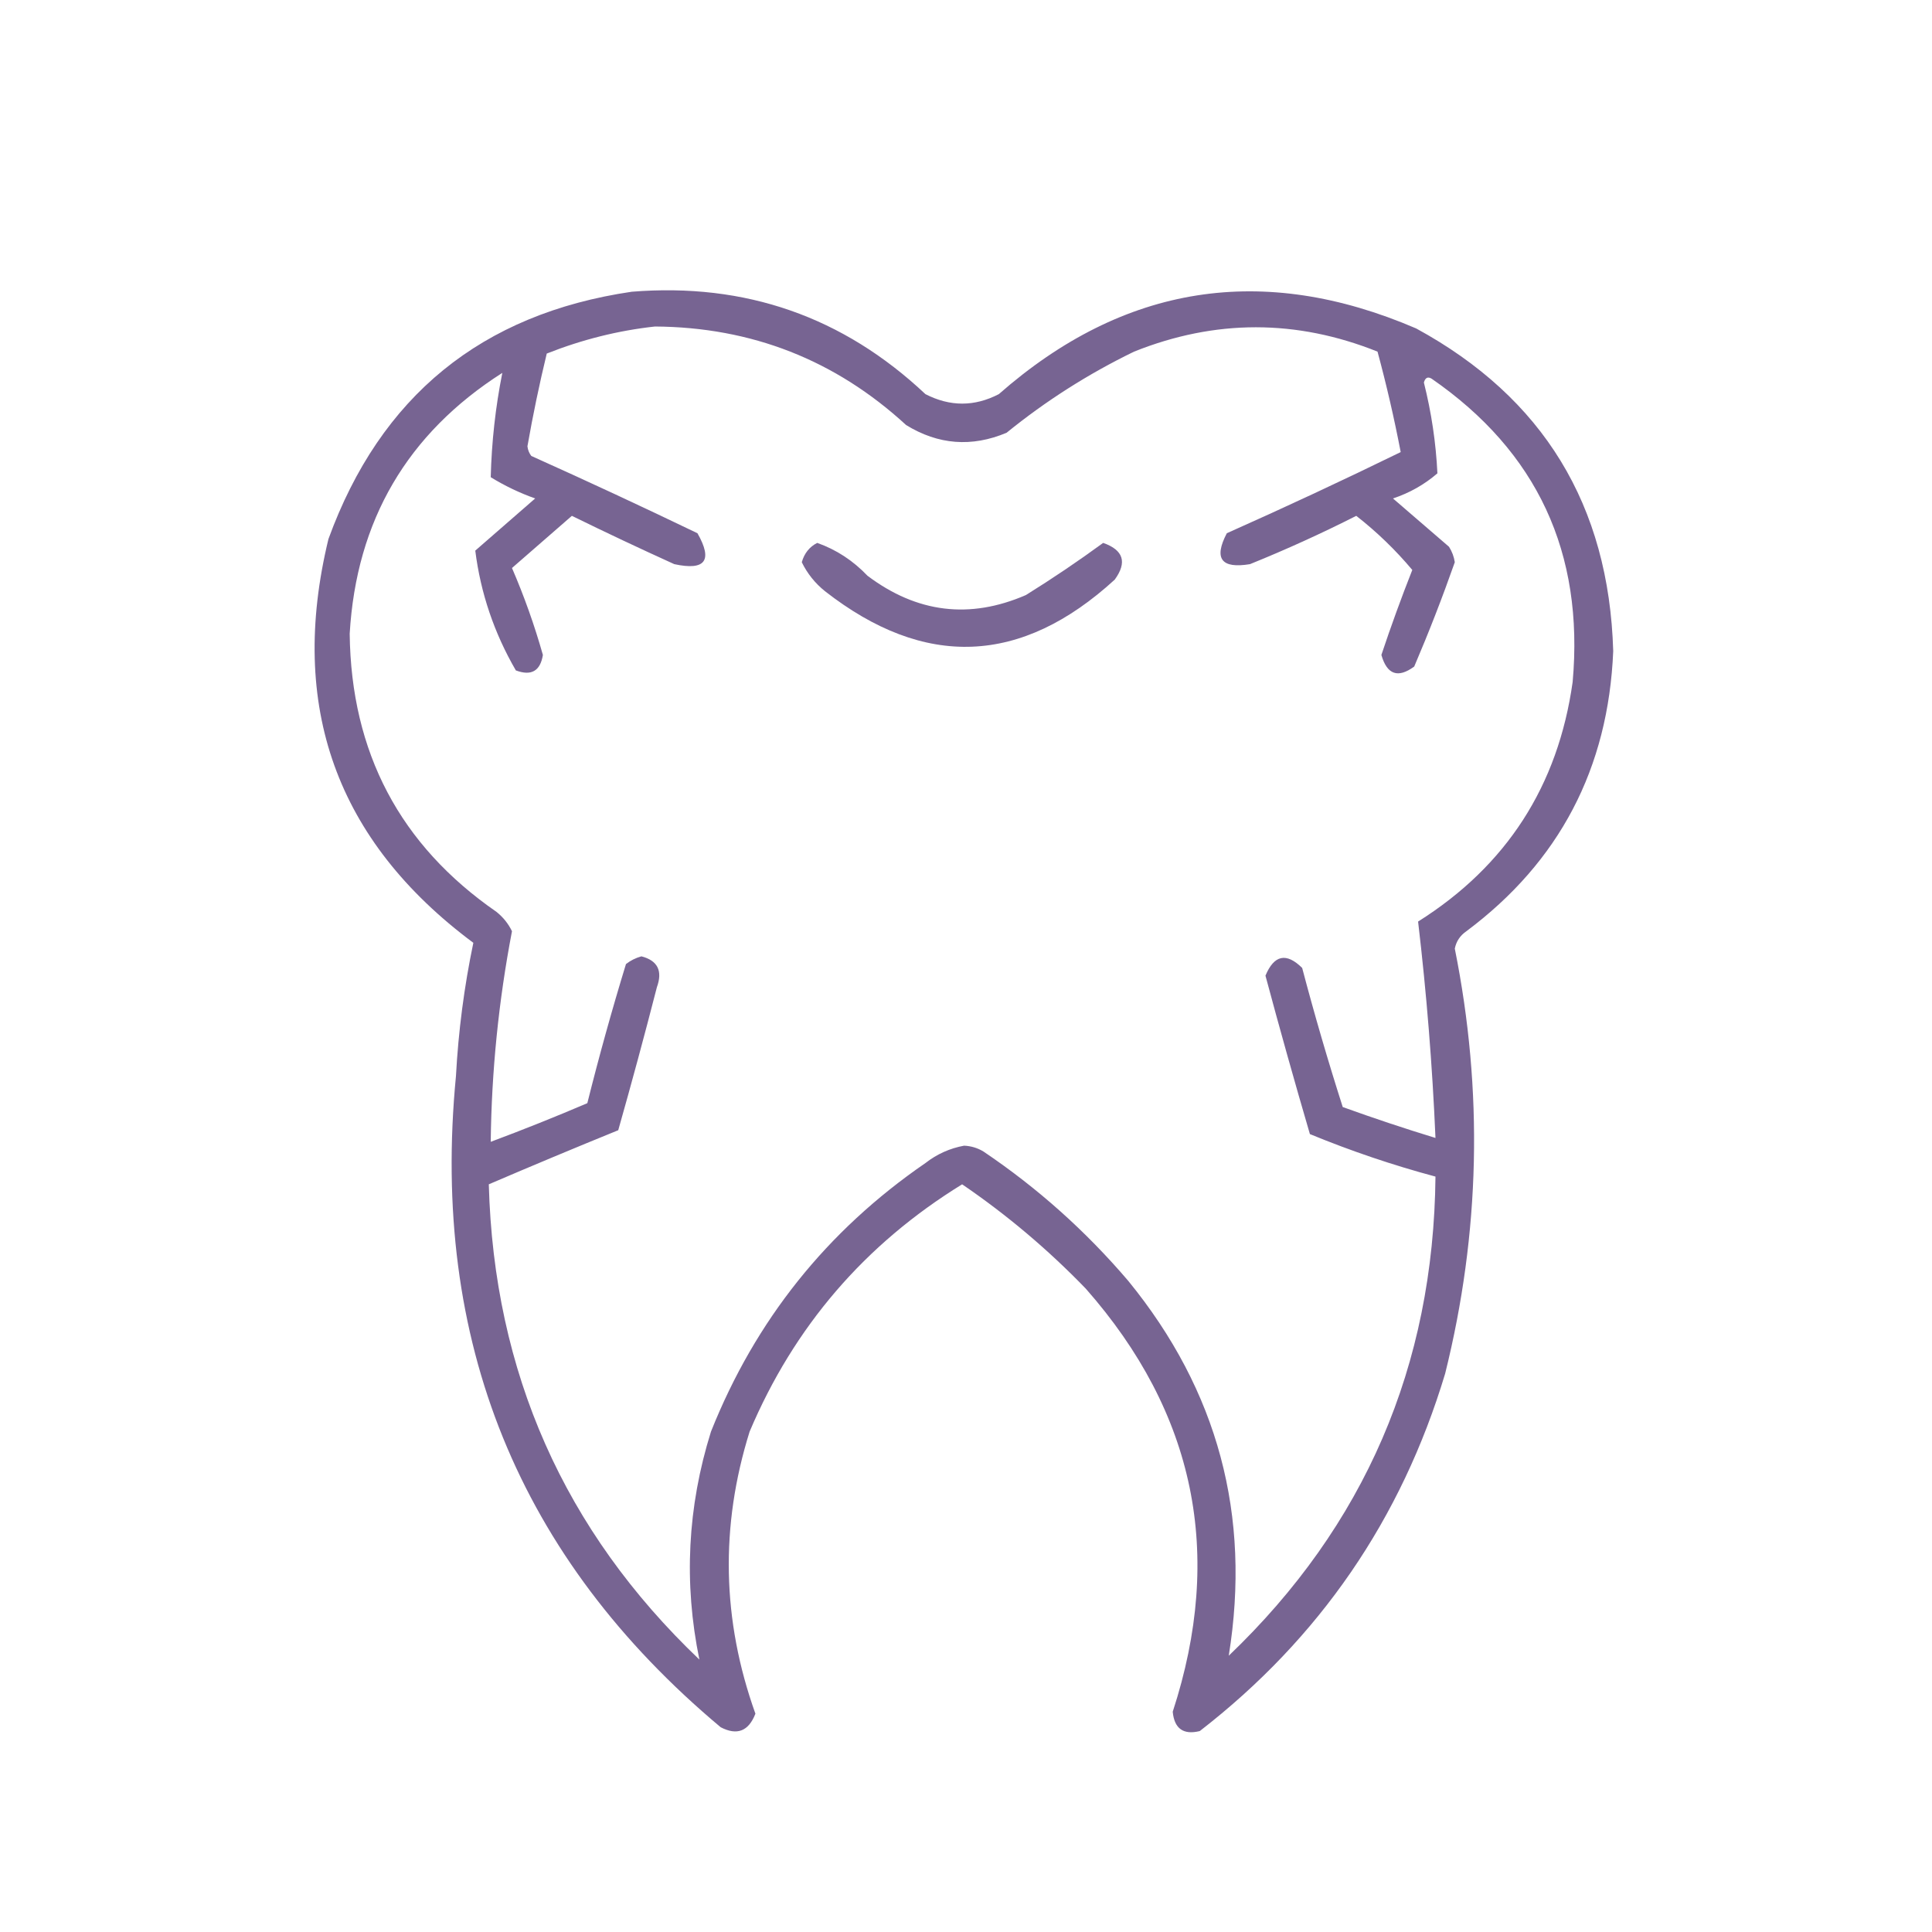 <svg xmlns="http://www.w3.org/2000/svg" xmlns:xlink="http://www.w3.org/1999/xlink" width="500px" height="500px" style="shape-rendering:geometricPrecision; text-rendering:geometricPrecision; image-rendering:optimizeQuality; fill-rule:evenodd; clip-rule:evenodd"><g><path style="opacity:0.9" fill="#695487" d="M 163.5,75.5 C 192.872,73.122 218.206,81.956 239.5,102C 245.861,105.272 252.194,105.272 258.5,102C 290.833,73.612 326.833,67.945 366.5,85C 399.385,102.906 416.385,130.74 417.5,168.5C 416.24,198.856 403.573,223.023 379.5,241C 377.876,242.117 376.876,243.617 376.5,245.5C 383.904,282.375 383.07,319.042 374,355.5C 362.673,393.148 341.507,423.981 310.5,448C 306.253,449.042 303.92,447.375 303.5,443C 316.832,402.168 309.332,365.668 281,333.5C 271.213,323.373 260.546,314.373 249,306.5C 223.823,322.006 205.49,343.34 194,370.5C 186.339,394.986 186.839,419.32 195.5,443.5C 193.742,448.05 190.742,449.217 186.5,447C 134.212,403.202 111.379,347.035 118,278.5C 118.628,266.84 120.128,255.34 122.5,244C 87.027,217.59 74.527,182.757 85,139.5C 98.454,102.544 124.62,81.211 163.5,75.5 Z M 169.5,84.5 C 194.523,84.67 216.19,93.17 234.5,110C 242.818,115.12 251.485,115.786 260.5,112C 270.654,103.752 281.654,96.751 293.5,91C 314.505,82.598 335.505,82.598 356.5,91C 358.821,99.59 360.821,108.257 362.5,117C 347.651,124.257 332.651,131.257 317.5,138C 314.063,144.573 316.063,147.24 323.5,146C 332.852,142.217 342.019,138.05 351,133.5C 356.316,137.649 361.149,142.315 365.5,147.5C 362.635,154.762 359.968,162.096 357.5,169.5C 358.958,174.596 361.791,175.596 366,172.5C 369.796,163.613 373.296,154.613 376.5,145.5C 376.281,144.062 375.781,142.729 375,141.5C 370.167,137.333 365.333,133.167 360.5,129C 364.793,127.576 368.626,125.409 372,122.5C 371.62,114.592 370.454,106.758 368.5,99C 368.85,97.743 369.517,97.409 370.5,98C 397.816,116.882 409.983,143.049 407,176.5C 403.217,203.414 389.884,224.081 367,238.5C 369.193,257.078 370.693,275.744 371.5,294.5C 363.461,292.043 355.461,289.376 347.5,286.5C 343.695,274.617 340.195,262.617 337,250.5C 332.907,246.454 329.741,247.121 327.5,252.5C 331.178,266.211 335.011,279.878 339,293.5C 349.592,297.864 360.425,301.531 371.5,304.5C 371.009,353.52 353.176,394.853 318,428.5C 323.847,392.217 315.18,359.883 292,331.5C 280.994,318.593 268.494,307.427 254.5,298C 252.966,297.077 251.299,296.577 249.5,296.5C 245.801,297.183 242.468,298.683 239.5,301C 213.976,318.543 195.476,341.709 184,370.5C 177.909,389.979 176.909,409.645 181,429.5C 145.997,396.144 127.83,355.144 126.5,306.5C 137.572,301.75 148.738,297.083 160,292.5C 163.489,280.21 166.822,267.877 170,255.5C 171.539,251.26 170.206,248.593 166,247.5C 164.527,247.903 163.194,248.57 162,249.5C 158.355,261.411 155.022,273.411 152,285.5C 143.746,289.029 135.413,292.362 127,295.5C 127.213,277.204 129.046,259.037 132.5,241C 131.561,239.056 130.227,237.389 128.5,236C 103.523,218.723 90.857,194.723 90.5,164C 92.222,134.711 105.389,112.211 130,96.5C 128.232,105.364 127.232,114.364 127,123.5C 130.636,125.734 134.469,127.568 138.5,129C 133.333,133.5 128.167,138 123,142.5C 124.382,153.479 127.882,163.812 133.5,173.5C 137.497,175.003 139.831,173.669 140.5,169.5C 138.328,161.816 135.661,154.316 132.5,147C 137.667,142.5 142.833,138 148,133.5C 156.758,137.795 165.591,141.962 174.5,146C 182.531,147.741 184.531,145.074 180.5,138C 166.252,131.14 151.918,124.473 137.5,118C 136.941,117.275 136.608,116.442 136.5,115.5C 137.913,107.434 139.58,99.434 141.5,91.5C 150.642,87.881 159.975,85.548 169.5,84.5 Z"></path></g><g><path style="opacity:0.894" fill="#695487" d="M 211.5,140.5 C 216.445,142.256 220.778,145.089 224.5,149C 237.306,158.639 250.972,160.305 265.5,154C 272.339,149.748 279.006,145.248 285.5,140.5C 290.753,142.35 291.753,145.516 288.5,150C 264.305,172.151 239.305,173.151 213.5,153C 210.93,150.933 208.93,148.433 207.5,145.5C 208.16,143.185 209.493,141.519 211.5,140.5 Z"></path></g></svg>